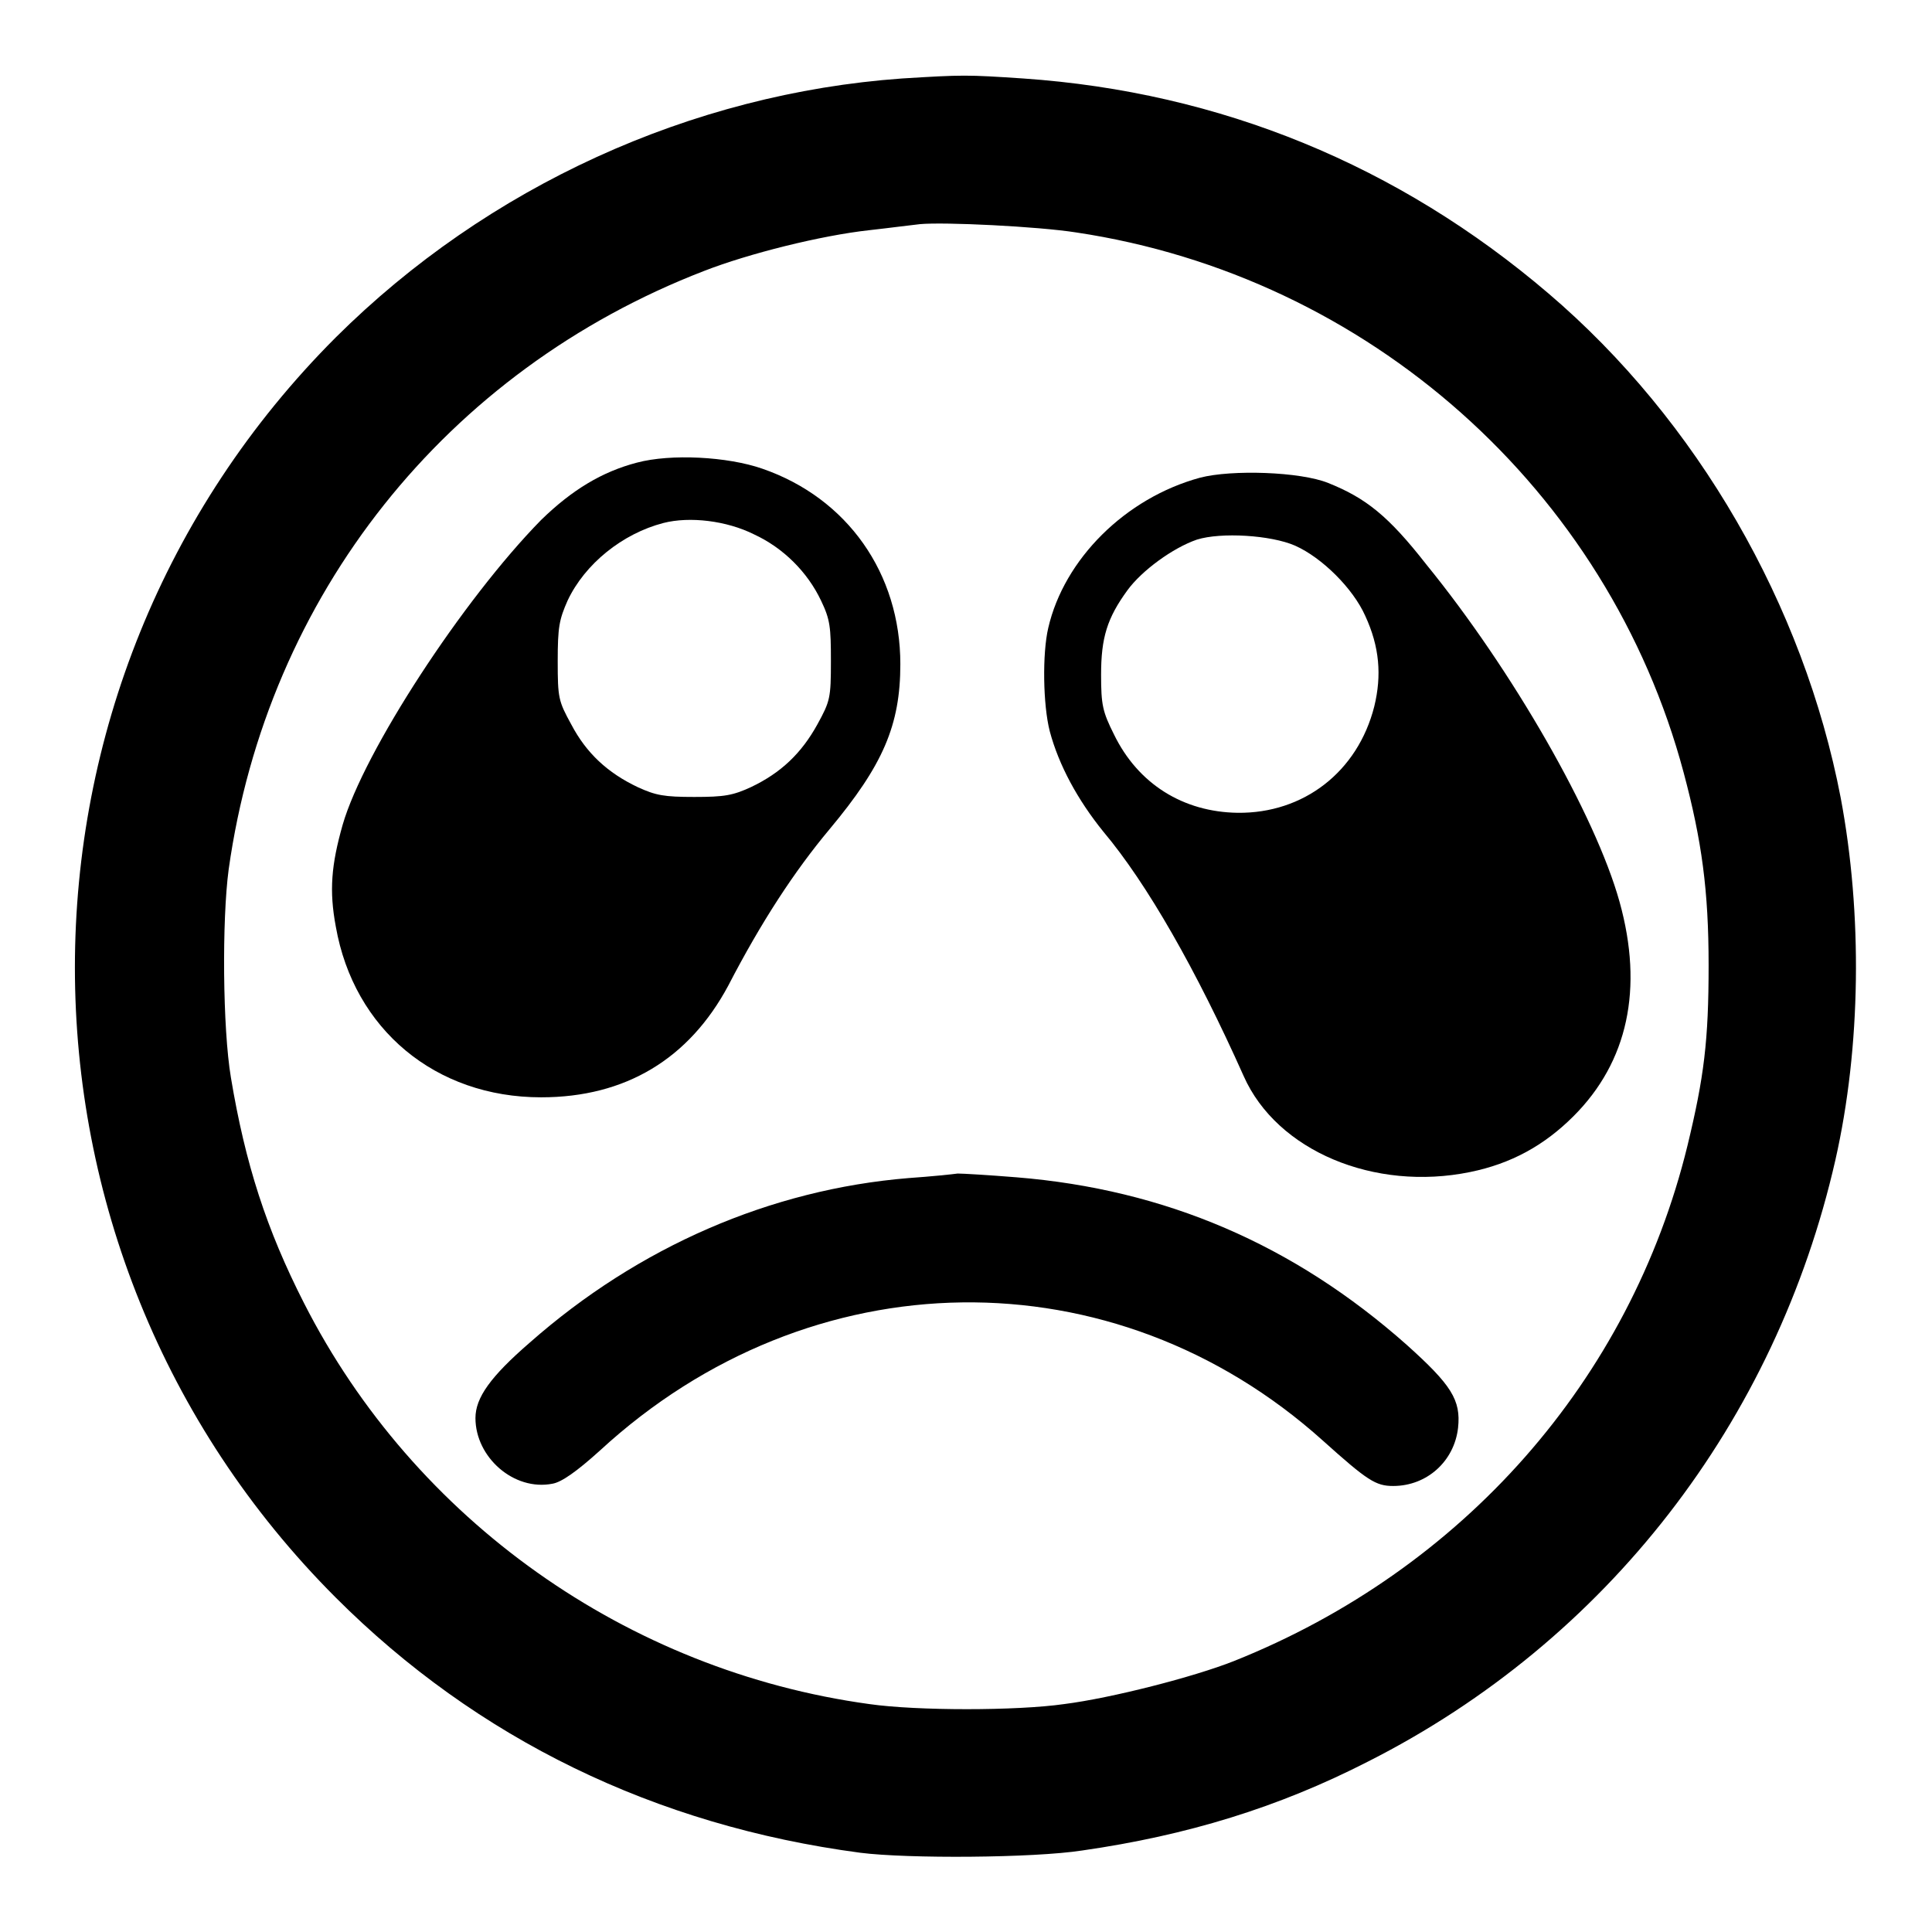 <?xml version="1.0" encoding="utf-8"?>
<!-- Svg Vector Icons : http://www.onlinewebfonts.com/icon -->
<!DOCTYPE svg PUBLIC "-//W3C//DTD SVG 1.1//EN" "http://www.w3.org/Graphics/SVG/1.1/DTD/svg11.dtd">
<svg version="1.1" xmlns="http://www.w3.org/2000/svg" xmlns:xlink="http://www.w3.org/1999/xlink" x="0px" y="0px" viewBox="0 0 256 256" enable-background="new 0 0 256 256" xml:space="preserve">
<g><g><g><path fill="#000000" d="M119.5,10.4c-27.9,2-54.9,14.3-75,34.3c-46.1,46.1-46.1,120.9,0,167c18.7,18.7,42.3,30.2,69.5,33.8c6.3,0.8,22.9,0.7,29.4-0.3c13.9-2,26-5.7,37.9-11.8c31.6-16,54-45,61.9-79.7c3.4-15,3.6-32.6,0.7-48c-4.9-25.5-19-50-38.7-66.8c-19.9-17-43.5-26.7-69.6-28.5C128.1,9.9,127.6,9.9,119.5,10.4z M142.6,30.8c38.7,5.8,70.5,34.1,80.5,71.6c2.4,9,3.3,15.6,3.3,25.5c0,10-0.6,14.8-2.8,23.9c-7.6,31.1-29.8,56.2-60.1,68.3c-5.3,2.1-16.2,4.9-22.5,5.7c-6.3,0.9-19.5,0.9-25.8,0c-32.1-4.4-60.3-24.4-74.9-53.1c-5-9.8-7.8-18.5-9.7-29.9c-1.1-6.5-1.2-20.9-0.3-27.6c5.1-36.3,28.8-66.1,63-79.3c5.9-2.3,15.5-4.7,21.9-5.4c2.7-0.3,5.7-0.7,6.7-0.8C125.1,29.4,137.5,30,142.6,30.8z"/><path fill="#000000" d="M84.4,61.3c-4.6,1.2-8.6,3.6-12.7,7.6c-10.4,10.6-23.5,30.7-26.3,40.4c-1.5,5.3-1.8,8.7-0.9,13.5c2.4,13.6,13.2,22.6,27.2,22.6c11.2,0,19.6-5.1,24.8-14.8c4.4-8.5,8.8-15.2,13.4-20.7c7.1-8.5,9.4-13.8,9.4-21.9c0-12-7-22-18.3-25.9C96.4,60.5,88.9,60.1,84.4,61.3z M99.9,70.8c3.9,1.8,7.1,5,8.9,8.8c1.2,2.5,1.3,3.5,1.3,8c0,4.9-0.1,5.3-1.8,8.4c-2.1,3.8-4.8,6.4-8.8,8.3c-2.4,1.1-3.5,1.3-7.5,1.3c-4,0-5.1-0.2-7.5-1.3c-4-1.9-6.8-4.5-8.8-8.3c-1.7-3.1-1.8-3.5-1.8-8.4c0-4.5,0.2-5.5,1.3-8c2.3-4.9,7.3-8.9,12.7-10.3C91.4,68.4,96.3,69,99.9,70.8z"/><path fill="#000000" d="M159,63.3c-9.9,2.7-18,10.8-20.1,19.9c-0.8,3.4-0.7,10.2,0.2,13.7c1.2,4.5,3.7,9.1,7.1,13.3c5.8,6.9,12.3,18.3,18.6,32.4c4.4,9.9,17.3,15.3,30,12.7c5.4-1.1,9.8-3.5,13.7-7.4c7.2-7.2,9.3-16.9,6.1-28.4c-3.2-11.5-14.2-30.7-25.6-44.7C184,68.4,181,66,176,64C172.3,62.5,163.2,62.2,159,63.3z M171.6,72.3c3.6,1.6,7.7,5.7,9.3,9.3c1.9,4.1,2.2,7.9,1.2,12c-2.2,8.7-9.4,14.2-18.1,14.1c-7.2-0.1-13.2-3.8-16.4-10.4c-1.5-3-1.7-3.9-1.7-7.9c0-4.9,0.8-7.5,3.5-11.2c1.9-2.6,6-5.6,9.2-6.7C161.8,70.5,168.4,70.9,171.6,72.3z"/><path fill="#000000" d="M120.4,156.1c-18.3,1.5-35.8,9.1-50.2,21.8c-5.2,4.5-7.2,7.3-7.2,10c0,5.2,5.1,9.7,10.2,8.7c1.2-0.2,3.2-1.6,6.3-4.4c27.9-25.7,68.1-26.2,95.8-1.3c5.9,5.3,7,6,9.3,6c4.5,0,8.1-3.3,8.6-7.7c0.4-3.7-0.9-5.7-6.8-11c-15-13.3-32-20.6-51.7-22.2c-3.7-0.3-7.1-0.5-7.8-0.5C126.2,155.6,123.3,155.9,120.4,156.1z"/></g></g></g>
</svg>